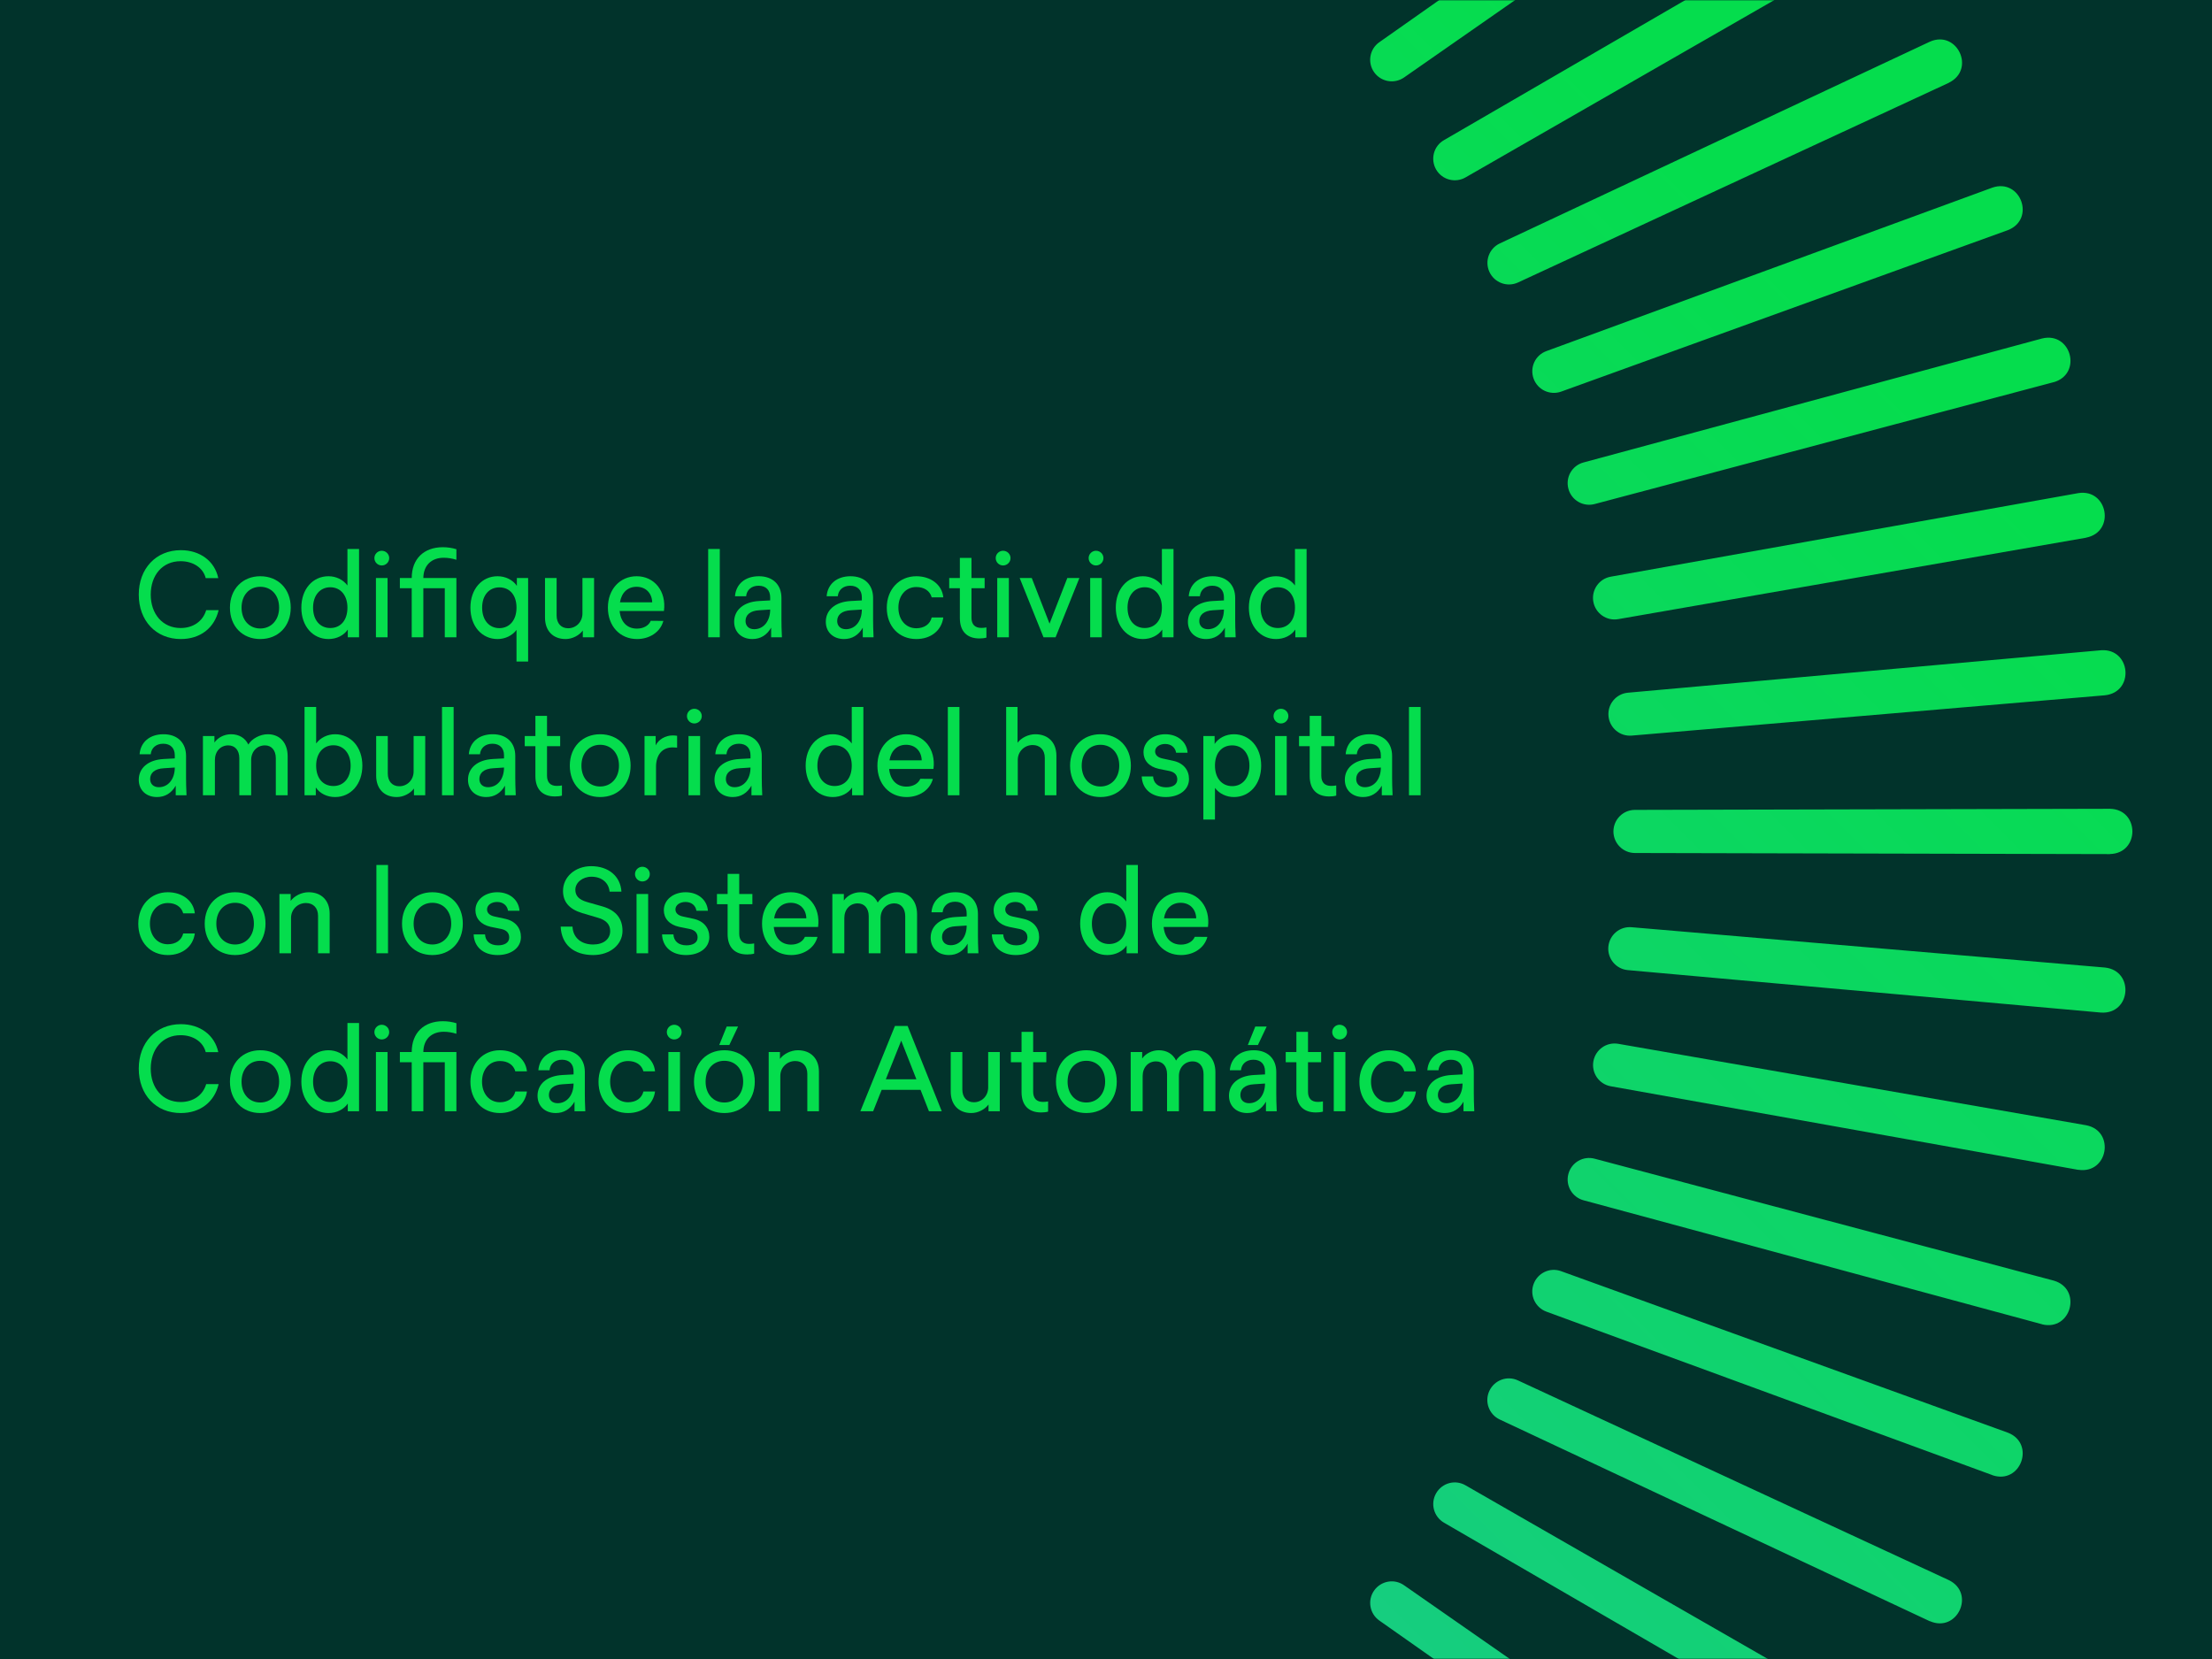 <svg width="840" height="630" viewBox="0 0 840 630" fill="none" xmlns="http://www.w3.org/2000/svg">
<rect width="840" height="630" fill="#01332B"/>
<mask id="mask0_15009_73" style="mask-type:alpha" maskUnits="userSpaceOnUse" x="0" y="0" width="840" height="630">
<rect width="840" height="630" fill="#01332B"/>
</mask>
<g mask="url(#mask0_15009_73)">
<path d="M101.451 1006.93L101.871 826.547C101.871 822.041 105.565 818.374 110.072 818.374C114.578 818.374 118.244 822.013 118.244 826.547L118.664 1006.93C118.412 1018.24 101.759 1018.33 101.479 1006.93H101.451ZM41.247 1003.55C40.519 1014.91 57.117 1016.28 58.348 1005.03L73.658 825.288C74.05 820.781 70.747 816.863 66.241 816.443C61.735 816.051 57.761 819.354 57.369 823.86L41.247 1003.52V1003.55ZM-18.453 994.928C-20.16 1006.21 -3.731 1009.01 -1.548 997.923L29.38 820.222C30.163 815.771 27.197 811.573 22.747 810.761C18.296 809.978 14.042 812.917 13.258 817.367L-18.481 994.928H-18.453ZM-77.145 981.157C-79.832 992.241 -63.711 996.467 -60.548 985.607L-14.255 811.265C-13.079 806.899 -15.654 802.449 -20.02 801.273C-24.387 800.098 -28.865 802.673 -30.04 807.039L-77.118 981.157H-77.145ZM-134.439 962.293C-138.077 973.097 -122.403 978.722 -118.289 968.17L-56.966 798.53C-55.398 794.276 -57.609 789.63 -61.836 788.063C-66.09 786.495 -70.764 788.678 -72.332 792.933L-134.411 962.293H-134.439ZM-189.856 938.53C-194.419 948.97 -179.277 955.939 -174.295 945.779L-98.445 782.129C-96.514 778.043 -98.305 773.201 -102.391 771.269C-106.478 769.338 -111.348 771.101 -113.279 775.188L-189.884 938.502L-189.856 938.53ZM-243.007 910.038C-248.465 920.03 -233.995 928.286 -228.117 918.63L-138.273 762.201C-136.006 758.282 -137.349 753.328 -141.268 751.061C-145.186 748.794 -150.168 750.11 -152.463 754.028L-243.007 910.038ZM-293.443 877.011C-299.74 886.499 -286.054 895.987 -279.365 886.863L-176.226 738.858C-173.623 735.164 -174.547 730.098 -178.241 727.495C-181.936 724.892 -187.03 725.787 -189.633 729.482L-293.443 877.011ZM-340.828 839.702C-347.937 848.602 -335.118 859.238 -327.673 850.757L-212.052 712.325C-209.141 708.882 -209.617 703.732 -213.059 700.821C-216.502 697.911 -221.68 698.358 -224.591 701.801L-340.856 839.73L-340.828 839.702ZM-384.798 798.418C-392.663 806.675 -380.824 818.374 -372.651 810.565L-245.386 682.713C-242.195 679.522 -242.195 674.372 -245.386 671.181C-248.577 667.991 -253.755 667.963 -256.946 671.181L-384.798 798.446V798.418ZM-424.962 753.44C-433.527 760.969 -422.751 773.676 -413.907 766.595L-275.978 650.33C-272.507 647.447 -272.088 642.297 -274.97 638.826C-277.853 635.356 -283.031 634.908 -286.502 637.791L-424.934 753.412L-424.962 753.44ZM-461.096 705.16C-470.276 711.905 -460.648 725.508 -451.244 719.238L-303.715 615.428C-300.02 612.853 -299.125 607.759 -301.7 604.064C-304.275 600.37 -309.369 599.446 -313.091 602.021L-461.096 705.16ZM-492.863 653.884C-502.603 659.818 -494.179 674.204 -484.271 668.774L-328.261 578.231C-324.343 575.991 -323.027 571.009 -325.266 567.091C-327.505 563.173 -332.515 561.829 -336.434 564.068L-492.863 653.912V653.884ZM-520.04 600.062C-530.256 605.128 -523.119 620.186 -512.791 615.624L-349.477 539.018C-345.39 537.115 -343.627 532.273 -345.53 528.159C-347.433 524.072 -352.303 522.281 -356.39 524.184L-520.04 600.034V600.062ZM-542.431 544.056C-553.039 548.198 -547.273 563.844 -536.554 560.206L-367.193 498.127C-362.939 496.587 -360.784 491.913 -362.323 487.659C-363.863 483.404 -368.537 481.221 -372.791 482.733L-542.431 544.056ZM-559.84 486.315C-570.784 489.534 -566.39 505.6 -555.39 502.913L-381.272 455.835C-376.906 454.688 -374.331 450.21 -375.506 445.843C-376.654 441.477 -381.132 438.874 -385.526 440.05L-559.868 486.343L-559.84 486.315ZM-572.155 427.287C-583.323 429.526 -580.356 445.927 -569.161 444.192L-391.6 412.453C-387.15 411.669 -384.211 407.443 -384.966 402.993C-385.75 398.542 -389.976 395.548 -394.427 396.331L-572.127 427.259L-572.155 427.287ZM-579.293 367.419C-590.628 368.678 -589.089 385.276 -577.809 384.52L-398.149 368.398C-393.643 368.007 -390.34 364.06 -390.732 359.554C-391.124 355.048 -395.07 351.717 -399.577 352.109L-579.321 367.419H-579.293ZM-581.168 307.131C-592.559 307.411 -592.475 324.064 -581.168 324.316L-400.78 323.896C-396.274 323.896 -392.635 320.258 -392.607 315.724C-392.607 311.217 -396.246 307.523 -400.78 307.523L-581.168 307.103V307.131ZM-577.781 246.927C-589.145 246.199 -590.516 262.797 -579.265 264.028L-399.521 279.338C-395.014 279.73 -391.096 276.427 -390.676 271.921C-390.284 267.415 -393.587 263.44 -398.093 263.049L-577.753 246.927H-577.781ZM-569.161 187.227C-580.44 185.52 -583.239 201.949 -572.155 204.132L-394.455 235.06C-390.004 235.844 -385.806 232.877 -384.994 228.426C-384.211 223.976 -387.15 219.722 -391.6 218.938L-569.161 187.199V187.227ZM-555.39 128.534C-566.474 125.848 -570.7 141.969 -559.84 145.132L-385.498 191.425C-381.132 192.601 -376.682 190.026 -375.506 185.66C-374.331 181.293 -376.906 176.815 -381.272 175.64L-555.39 128.562V128.534ZM-536.554 71.241C-547.357 67.603 -552.983 83.277 -542.431 87.391L-372.791 148.714C-368.537 150.282 -363.891 148.071 -362.323 143.844C-360.756 139.59 -362.939 134.916 -367.193 133.349L-536.554 71.269V71.241ZM-512.763 15.824C-523.203 11.261 -530.172 26.403 -520.012 31.385L-356.362 107.235C-352.275 109.166 -347.433 107.375 -345.502 103.289C-343.571 99.202 -345.334 94.332 -349.421 92.401L-512.735 15.796L-512.763 15.824ZM-484.271 -37.327C-494.263 -42.785 -502.519 -28.315 -492.863 -22.437L-336.434 67.407C-332.515 69.674 -327.561 68.331 -325.294 64.412C-323.027 60.494 -324.343 55.512 -328.261 53.217L-484.271 -37.327ZM-451.244 -87.763C-460.732 -94.061 -470.22 -80.374 -461.096 -73.685L-313.091 29.454C-309.397 32.057 -304.331 31.133 -301.728 27.439C-299.125 23.744 -300.02 18.65 -303.715 16.047L-451.244 -87.763ZM-413.935 -135.148C-422.835 -142.257 -433.471 -129.438 -424.99 -121.993L-286.558 -6.372C-283.115 -3.461 -277.965 -3.937 -275.054 -7.379C-272.144 -10.822 -272.591 -16 -276.034 -18.91L-413.963 -135.176L-413.935 -135.148ZM-372.651 -179.118C-380.908 -186.983 -392.607 -175.144 -384.798 -166.971L-256.946 -39.706C-253.755 -36.516 -248.605 -36.516 -245.414 -39.706C-242.223 -42.897 -242.196 -48.075 -245.414 -51.266L-372.679 -179.118H-372.651ZM-327.673 -219.282C-335.202 -227.847 -347.909 -217.071 -340.828 -208.227L-224.563 -70.298C-221.68 -66.827 -216.53 -66.407 -213.059 -69.29C-209.589 -72.173 -209.141 -77.351 -212.024 -80.822L-327.645 -219.254L-327.673 -219.282ZM-279.393 -255.416C-286.138 -264.596 -299.74 -254.968 -293.471 -245.564L-189.661 -98.035C-187.086 -94.34 -181.992 -93.445 -178.297 -96.02C-174.603 -98.595 -173.679 -103.689 -176.254 -107.411L-279.393 -255.416ZM-228.117 -287.183C-234.051 -296.923 -248.437 -288.499 -243.007 -278.591L-152.463 -122.581C-150.224 -118.663 -145.242 -117.347 -141.324 -119.586C-137.405 -121.825 -136.062 -126.835 -138.301 -130.754L-228.145 -287.183H-228.117ZM-174.295 -314.36C-179.361 -324.576 -194.419 -317.439 -189.856 -307.111L-113.251 -143.797C-111.348 -139.71 -106.506 -137.947 -102.391 -139.85C-98.305 -141.753 -96.514 -146.623 -98.417 -150.71L-174.267 -314.36H-174.295ZM-118.289 -336.751C-122.431 -347.359 -138.077 -341.593 -134.439 -330.874L-72.359 -161.514C-70.82 -157.259 -66.146 -155.104 -61.892 -156.643C-57.637 -158.183 -55.454 -162.857 -56.966 -167.111L-118.289 -336.751ZM-60.548 -354.16C-63.767 -365.104 -79.832 -360.71 -77.145 -349.71L-30.068 -175.592C-28.921 -171.226 -24.443 -168.651 -20.076 -169.826C-15.71 -170.974 -13.107 -175.452 -14.283 -179.846L-60.576 -354.188L-60.548 -354.16ZM-1.52 -366.475C-3.759 -377.643 -20.16 -374.676 -18.425 -363.481L13.314 -185.92C14.098 -181.47 18.324 -178.531 22.774 -179.286C27.225 -180.07 30.22 -184.296 29.436 -188.747L-1.492 -366.447L-1.52 -366.475ZM58.348 -373.613C57.089 -384.948 40.491 -383.409 41.247 -372.129L57.369 -192.469C57.761 -187.963 61.707 -184.66 66.213 -185.052C70.719 -185.444 74.05 -189.39 73.658 -193.897L58.348 -373.641V-373.613ZM118.636 -375.488C118.356 -386.879 101.703 -386.795 101.451 -375.488L101.871 -195.1C101.871 -190.594 105.509 -186.955 110.044 -186.927C114.55 -186.927 118.244 -190.566 118.244 -195.1L118.664 -375.488H118.636ZM178.84 -372.101C179.568 -383.465 162.97 -384.836 161.739 -373.585L146.429 -193.841C146.037 -189.334 149.34 -185.416 153.846 -184.996C158.352 -184.604 162.327 -187.907 162.718 -192.413L178.84 -372.073V-372.101ZM238.54 -363.481C240.247 -374.76 223.818 -377.559 221.635 -366.475L190.707 -188.775C189.924 -184.324 192.89 -180.126 197.341 -179.314C201.791 -178.531 206.045 -181.47 206.829 -185.92L238.568 -363.481H238.54ZM297.233 -349.71C299.92 -360.794 283.798 -365.02 280.635 -354.16L234.342 -179.818C233.166 -175.452 235.741 -171.002 240.107 -169.826C244.474 -168.651 248.952 -171.226 250.127 -175.592L297.205 -349.71H297.233ZM354.526 -330.874C358.164 -341.677 342.49 -347.303 338.376 -336.751L277.053 -167.111C275.485 -162.857 277.696 -158.211 281.923 -156.643C286.177 -155.076 290.851 -157.259 292.419 -161.514L354.498 -330.874H354.526ZM409.944 -307.083C414.506 -317.523 399.364 -324.492 394.382 -314.332L318.532 -150.682C316.601 -146.595 318.392 -141.753 322.479 -139.822C326.565 -137.891 331.435 -139.654 333.366 -143.741L409.972 -307.055L409.944 -307.083ZM463.094 -278.591C468.552 -288.583 454.082 -296.839 448.204 -287.183L358.36 -130.754C356.093 -126.835 357.437 -121.881 361.355 -119.614C365.273 -117.347 370.255 -118.663 372.551 -122.581L463.094 -278.591ZM513.53 -245.564C519.828 -255.052 506.141 -264.54 499.452 -255.416L396.313 -107.411C393.71 -103.717 394.634 -98.651 398.328 -96.048C402.023 -93.445 407.117 -94.34 409.72 -98.035L513.53 -245.564ZM560.915 -208.255C568.024 -217.155 555.205 -227.791 547.76 -219.31L432.139 -80.878C429.228 -77.435 429.704 -72.285 433.146 -69.374C436.589 -66.463 441.767 -66.911 444.678 -70.354L560.943 -208.283L560.915 -208.255ZM604.886 -166.971C612.75 -175.228 600.911 -186.927 592.738 -179.118L465.473 -51.266C462.283 -48.075 462.283 -42.925 465.473 -39.734C468.664 -36.544 473.842 -36.516 477.033 -39.734L604.886 -166.999V-166.971ZM645.049 -121.993C653.614 -129.522 642.838 -142.229 633.994 -135.148L496.065 -18.883C492.595 -16 492.175 -10.85 495.057 -7.379C497.94 -3.909 503.118 -3.461 506.589 -6.344L645.022 -121.965L645.049 -121.993ZM681.183 -73.713C690.363 -80.458 680.735 -94.061 671.331 -87.791L523.802 16.02C520.107 18.595 519.212 23.688 521.787 27.383C524.362 31.078 529.456 32.001 533.178 29.426L681.183 -73.713ZM712.95 -22.437C722.69 -28.371 714.266 -42.757 704.358 -37.327L548.348 53.217C544.43 55.456 543.114 60.438 545.353 64.356C547.592 68.275 552.602 69.618 556.521 67.379L712.95 -22.465V-22.437ZM740.127 31.385C750.343 26.319 743.206 11.261 732.878 15.824L569.564 92.429C565.477 94.332 563.714 99.174 565.617 103.289C567.52 107.375 572.391 109.166 576.477 107.263L740.127 31.413V31.385ZM762.49 87.391C773.098 83.249 767.333 67.603 756.613 71.241L587.253 133.321C582.998 134.86 580.843 139.534 582.383 143.788C583.922 148.043 588.596 150.226 592.85 148.714L762.49 87.391ZM779.927 145.132C790.871 141.913 786.477 125.848 775.477 128.534L601.359 175.612C596.993 176.759 594.418 181.237 595.593 185.604C596.741 189.97 601.219 192.573 605.613 191.397L779.956 145.104L779.927 145.132ZM792.243 204.16C803.41 201.921 800.443 185.52 789.248 187.255L611.687 218.994C607.237 219.778 604.298 224.004 605.053 228.455C605.837 232.905 610.063 235.9 614.514 235.116L792.215 204.188L792.243 204.16ZM799.38 264.028C810.715 262.769 809.176 246.171 797.896 246.927L618.236 263.049C613.73 263.44 610.427 267.387 610.819 271.893C611.211 276.399 615.157 279.73 619.664 279.338L799.408 264.028H799.38ZM801.255 324.316C812.646 324.036 812.562 307.383 801.255 307.131L620.867 307.551C616.361 307.551 612.722 311.189 612.694 315.724C612.694 320.23 616.333 323.924 620.867 323.924L801.255 324.344V324.316ZM797.868 384.52C809.232 385.248 810.603 368.65 799.352 367.419L619.608 352.109C615.101 351.717 611.183 355.02 610.763 359.526C610.371 364.032 613.674 368.007 618.18 368.398L797.84 384.52H797.868ZM789.248 444.22C800.527 445.927 803.326 429.498 792.243 427.315L614.542 396.387C610.091 395.604 605.893 398.57 605.081 403.021C604.298 407.471 607.237 411.725 611.687 412.509L789.248 444.248V444.22ZM775.477 502.913C786.561 505.6 790.787 489.478 779.927 486.315L605.585 440.022C601.219 438.846 596.769 441.421 595.593 445.787C594.418 450.154 596.993 454.632 601.359 455.807L775.477 502.885V502.913ZM756.613 560.206C767.417 563.844 773.042 548.17 762.49 544.056L592.85 482.733C588.596 481.165 583.95 483.376 582.383 487.603C580.815 491.857 582.998 496.531 587.253 498.099L756.613 560.178V560.206ZM732.85 615.624C743.29 620.186 750.259 605.044 740.099 600.062L576.449 524.212C572.363 522.281 567.521 524.072 565.589 528.159C563.658 532.245 565.421 537.115 569.508 539.046L732.822 615.652L732.85 615.624ZM704.358 668.774C714.35 674.232 722.606 659.762 712.95 653.884L556.521 564.04C552.602 561.773 547.648 563.117 545.381 567.035C543.114 570.953 544.43 575.935 548.348 578.231L704.358 668.774ZM671.331 719.21C680.819 725.508 690.307 711.821 681.183 705.132L533.178 601.993C529.484 599.39 524.418 600.314 521.815 604.008C519.212 607.703 520.107 612.797 523.802 615.4L671.331 719.21ZM634.022 766.595C642.922 773.704 653.558 760.885 645.077 753.44L506.645 637.819C503.202 634.908 498.052 635.384 495.141 638.826C492.231 642.269 492.678 647.447 496.121 650.358L634.05 766.623L634.022 766.595ZM592.738 810.565C600.995 818.43 612.694 806.591 604.886 798.418L477.033 671.153C473.842 667.963 468.692 667.963 465.501 671.153C462.311 674.344 462.283 679.522 465.501 682.713L592.766 810.565H592.738ZM547.76 850.729C555.289 859.294 567.996 848.518 560.915 839.674L444.65 701.745C441.767 698.274 436.617 697.855 433.146 700.737C429.676 703.62 429.228 708.798 432.111 712.269L547.732 850.702L547.76 850.729ZM499.48 886.863C506.225 896.043 519.828 886.415 513.558 877.011L409.748 729.482C407.173 725.787 402.079 724.892 398.384 727.467C394.69 730.042 393.766 735.136 396.341 738.858L499.48 886.863ZM448.204 918.63C454.138 928.37 468.524 919.946 463.094 910.038L372.551 754.028C370.311 750.11 365.329 748.794 361.411 751.033C357.493 753.272 356.149 758.282 358.388 762.201L448.232 918.63H448.204ZM394.382 945.807C399.448 956.023 414.506 948.886 409.944 938.558L333.338 775.244C331.435 771.157 326.593 769.394 322.479 771.297C318.392 773.2 316.601 778.071 318.504 782.157L394.354 945.807H394.382ZM338.376 968.17C342.518 978.778 358.164 973.013 354.526 962.293L292.447 792.933C290.907 788.678 286.233 786.523 281.979 788.063C277.724 789.602 275.541 794.276 277.053 798.53L338.376 968.17ZM280.635 985.607C283.854 996.551 299.92 992.157 297.233 981.157L250.155 807.039C249.008 802.673 244.53 800.098 240.163 801.273C235.797 802.421 233.194 806.899 234.37 811.293L280.663 985.635L280.635 985.607ZM221.607 997.923C223.846 1009.09 240.247 1006.12 238.512 994.928L206.773 817.367C205.989 812.917 201.763 809.978 197.313 810.733C192.862 811.517 189.868 815.743 190.651 820.194L221.579 997.895L221.607 997.923ZM161.739 1005.06C162.998 1016.4 179.596 1014.86 178.84 1003.58L162.718 823.916C162.327 819.41 158.38 816.107 153.874 816.499C149.368 816.891 146.037 820.837 146.429 825.344L161.739 1005.09V1005.06Z" fill="url(#paint0_linear_15009_73)"/>
</g>
<path d="M548.648 422.675C544.508 422.675 541.719 420.02 541.719 416.105C541.719 411.785 545.139 408.545 551.214 408.23L555.398 408.005V406.835C555.398 404.135 553.823 402.425 550.988 402.425C548.288 402.425 546.488 404.045 546.263 406.43H542.033C542.393 401.795 545.904 398.825 551.124 398.825C556.389 398.825 559.673 402.02 559.673 407.06V415.34C559.673 417.14 559.718 418.985 559.853 422H555.758V418.355C554.138 421.19 551.708 422.675 548.648 422.675ZM546.038 415.835C546.038 417.635 547.253 418.94 549.323 418.94C552.923 418.94 555.398 415.835 555.398 411.47L551.258 411.74C547.748 411.92 546.038 413.54 546.038 415.835Z" fill="#05DD4D"/>
<path d="M527.431 422.675C520.861 422.675 516.226 417.86 516.226 410.795C516.226 403.82 520.951 398.825 527.431 398.825C532.876 398.825 537.196 401.975 537.691 406.835H533.281C532.606 404.36 530.401 402.92 527.431 402.92C523.471 402.92 520.636 406.115 520.636 410.75C520.636 415.385 523.471 418.58 527.431 418.58C530.401 418.58 532.651 417.095 533.281 414.485H537.691C537.016 419.48 532.921 422.675 527.431 422.675Z" fill="#05DD4D"/>
<path d="M506.495 422V399.5H510.905V422H506.495ZM505.91 391.94C505.91 390.41 507.17 389.15 508.7 389.15C510.275 389.15 511.535 390.41 511.535 391.94C511.535 393.47 510.275 394.73 508.7 394.73C507.17 394.73 505.91 393.47 505.91 391.94Z" fill="#05DD4D"/>
<path d="M499.726 422.45C494.956 422.45 492.301 419.705 492.301 414.71V403.37H488.251V399.5H492.301V391.85H496.711V399.5H501.706V403.37H496.711V414.575C496.711 417.095 498.016 418.445 500.401 418.445C501.076 418.445 501.751 418.4 502.381 418.265V422.135C501.571 422.36 500.626 422.45 499.726 422.45Z" fill="#05DD4D"/>
<path d="M473.634 422.675C469.494 422.675 466.704 420.02 466.704 416.105C466.704 411.785 470.124 408.545 476.199 408.23L480.384 408.005V406.835C480.384 404.135 478.809 402.425 475.974 402.425C473.274 402.425 471.474 404.045 471.249 406.43H467.019C467.379 401.795 470.889 398.825 476.109 398.825C481.374 398.825 484.659 402.02 484.659 407.06V415.34C484.659 417.14 484.704 418.985 484.839 422H480.744V418.355C479.124 421.19 476.694 422.675 473.634 422.675ZM471.024 415.835C471.024 417.635 472.239 418.94 474.309 418.94C477.909 418.94 480.384 415.835 480.384 411.47L476.244 411.74C472.734 411.92 471.024 413.54 471.024 415.835ZM473.859 396.845L476.694 389.825H481.014L477.684 396.845H473.859Z" fill="#05DD4D"/>
<path d="M429.371 422V399.5H433.736V401.975C435.041 400.085 437.471 398.825 440.036 398.825C443.096 398.825 445.436 400.265 446.606 402.74C447.911 400.535 451.061 398.825 453.986 398.825C458.621 398.825 461.546 402.11 461.546 407.195V422H457.046V407.915C457.046 404.945 455.426 403.055 452.951 403.055C449.891 403.055 447.686 405.395 447.686 408.635V422H443.186V407.915C443.186 404.945 441.566 403.055 439.001 403.055C436.031 403.055 433.916 405.35 433.916 408.635V422H429.371Z" fill="#05DD4D"/>
<path d="M412.521 422.675C405.771 422.675 401.001 417.86 401.001 410.75C401.001 403.685 405.816 398.825 412.521 398.825C419.316 398.825 424.086 403.64 424.086 410.75C424.086 417.86 419.316 422.675 412.521 422.675ZM405.411 410.75C405.411 415.52 408.381 418.67 412.521 418.67C416.661 418.67 419.676 415.475 419.676 410.75C419.676 405.98 416.706 402.83 412.521 402.83C408.381 402.83 405.411 405.98 405.411 410.75Z" fill="#05DD4D"/>
<path d="M395.356 422.45C390.586 422.45 387.931 419.705 387.931 414.71V403.37H383.881V399.5H387.931V391.85H392.341V399.5H397.336V403.37H392.341V414.575C392.341 417.095 393.646 418.445 396.031 418.445C396.706 418.445 397.381 418.4 398.011 418.265V422.135C397.201 422.36 396.256 422.45 395.356 422.45Z" fill="#05DD4D"/>
<path d="M368.866 422.675C364.051 422.675 361.036 419.525 361.036 414.53V399.5H365.446V413.765C365.446 416.69 367.156 418.58 369.811 418.58C372.916 418.58 375.256 416.105 375.256 412.955V399.5H379.666V422H375.391V419.435C374.041 421.28 371.431 422.675 368.866 422.675Z" fill="#05DD4D"/>
<path d="M326.712 422L339.852 389.6H344.667L357.627 422H352.767L349.572 413.855H334.812L331.572 422H326.712ZM336.387 409.85H347.997L342.237 395.18L336.387 409.85Z" fill="#05DD4D"/>
<path d="M291.91 422V399.5H296.185V402.11C297.535 400.265 300.28 398.825 302.98 398.825C307.885 398.825 310.99 401.975 310.99 406.97V422H306.58V407.78C306.58 404.81 304.78 402.92 301.99 402.92C298.84 402.92 296.32 405.395 296.32 408.545V422H291.91Z" fill="#05DD4D"/>
<path d="M275.06 422.675C268.31 422.675 263.54 417.86 263.54 410.75C263.54 403.685 268.355 398.825 275.06 398.825C281.855 398.825 286.625 403.64 286.625 410.75C286.625 417.86 281.855 422.675 275.06 422.675ZM267.95 410.75C267.95 415.52 270.92 418.67 275.06 418.67C279.2 418.67 282.215 415.475 282.215 410.75C282.215 405.98 279.245 402.83 275.06 402.83C270.92 402.83 267.95 405.98 267.95 410.75ZM273.125 396.845L275.96 389.825H280.28L276.95 396.845H273.125Z" fill="#05DD4D"/>
<path d="M253.81 422V399.5H258.22V422H253.81ZM253.225 391.94C253.225 390.41 254.485 389.15 256.015 389.15C257.59 389.15 258.85 390.41 258.85 391.94C258.85 393.47 257.59 394.73 256.015 394.73C254.485 394.73 253.225 393.47 253.225 391.94Z" fill="#05DD4D"/>
<path d="M238.491 422.675C231.921 422.675 227.286 417.86 227.286 410.795C227.286 403.82 232.011 398.825 238.491 398.825C243.936 398.825 248.256 401.975 248.751 406.835H244.341C243.666 404.36 241.461 402.92 238.491 402.92C234.531 402.92 231.696 406.115 231.696 410.75C231.696 415.385 234.531 418.58 238.491 418.58C241.461 418.58 243.711 417.095 244.341 414.485H248.751C248.076 419.48 243.981 422.675 238.491 422.675Z" fill="#05DD4D"/>
<path d="M211.061 422.675C206.921 422.675 204.131 420.02 204.131 416.105C204.131 411.785 207.551 408.545 213.626 408.23L217.811 408.005V406.835C217.811 404.135 216.236 402.425 213.401 402.425C210.701 402.425 208.901 404.045 208.676 406.43H204.446C204.806 401.795 208.316 398.825 213.536 398.825C218.801 398.825 222.086 402.02 222.086 407.06V415.34C222.086 417.14 222.131 418.985 222.266 422H218.171V418.355C216.551 421.19 214.121 422.675 211.061 422.675ZM208.451 415.835C208.451 417.635 209.666 418.94 211.736 418.94C215.336 418.94 217.811 415.835 217.811 411.47L213.671 411.74C210.161 411.92 208.451 413.54 208.451 415.835Z" fill="#05DD4D"/>
<path d="M189.843 422.675C183.273 422.675 178.638 417.86 178.638 410.795C178.638 403.82 183.363 398.825 189.843 398.825C195.288 398.825 199.608 401.975 200.103 406.835H195.693C195.018 404.36 192.813 402.92 189.843 402.92C185.883 402.92 183.048 406.115 183.048 410.75C183.048 415.385 185.883 418.58 189.843 418.58C192.813 418.58 195.063 417.095 195.693 414.485H200.103C199.428 419.48 195.333 422.675 189.843 422.675Z" fill="#05DD4D"/>
<path d="M151.85 403.37V399.5H156.35C156.35 392.255 160.94 387.8 168.185 387.8C169.94 387.8 171.74 388.07 173.315 388.565V392.57C171.74 392.075 170.075 391.805 168.5 391.805C163.775 391.805 160.805 394.775 160.76 399.5H173.315V422H168.905V403.37H160.76V422H156.35V403.37H151.85Z" fill="#05DD4D"/>
<path d="M142.76 422V399.5H147.17V422H142.76ZM142.175 391.94C142.175 390.41 143.435 389.15 144.965 389.15C146.54 389.15 147.8 390.41 147.8 391.94C147.8 393.47 146.54 394.73 144.965 394.73C143.435 394.73 142.175 393.47 142.175 391.94Z" fill="#05DD4D"/>
<path d="M124.739 422.675C118.799 422.675 114.434 417.815 114.434 410.75C114.434 403.685 118.799 398.825 124.739 398.825C127.619 398.825 130.319 400.13 131.939 402.335V388.475H136.349V422H132.074V419.075C130.544 421.325 127.799 422.675 124.739 422.675ZM118.889 410.75C118.889 415.565 121.589 418.49 125.414 418.49C129.329 418.49 131.939 415.565 131.939 410.75C131.939 406.025 129.284 403.01 125.414 403.01C121.634 403.01 118.889 405.98 118.889 410.75Z" fill="#05DD4D"/>
<path d="M98.84 422.675C92.09 422.675 87.32 417.86 87.32 410.75C87.32 403.685 92.135 398.825 98.84 398.825C105.635 398.825 110.405 403.64 110.405 410.75C110.405 417.86 105.635 422.675 98.84 422.675ZM91.73 410.75C91.73 415.52 94.7 418.67 98.84 418.67C102.98 418.67 105.995 415.475 105.995 410.75C105.995 405.98 103.025 402.83 98.84 402.83C94.7 402.83 91.73 405.98 91.73 410.75Z" fill="#05DD4D"/>
<path d="M68.67 422.675C59.175 422.675 52.695 415.7 52.695 405.8C52.695 395.99 59.175 388.925 68.67 388.925C76.005 388.925 81.54 393.11 82.89 399.545H78.12C77.13 395.585 73.305 393.11 68.58 393.11C61.695 393.11 57.24 398.42 57.24 405.8C57.24 413.135 61.74 418.49 68.58 418.49C73.305 418.49 77.04 415.97 78.3 411.695H83.025C81.405 418.535 76.005 422.675 68.67 422.675Z" fill="#05DD4D"/>
<path d="M448.502 362.675C441.977 362.675 437.432 357.725 437.432 350.75C437.432 343.775 442.022 338.825 448.367 338.825C455.027 338.825 459.707 344.45 458.717 352.01H441.887C442.292 356.105 444.632 358.715 448.457 358.715C450.887 358.715 452.912 357.635 453.722 355.745L458.492 355.79C457.367 360.02 453.272 362.675 448.502 362.675ZM442.022 348.725H454.262C454.127 345.125 451.742 342.83 448.322 342.83C444.947 342.83 442.607 345.035 442.022 348.725Z" fill="#05DD4D"/>
<path d="M420.491 362.675C414.551 362.675 410.186 357.815 410.186 350.75C410.186 343.685 414.551 338.825 420.491 338.825C423.371 338.825 426.071 340.13 427.691 342.335V328.475H432.101V362H427.826V359.075C426.296 361.325 423.551 362.675 420.491 362.675ZM414.641 350.75C414.641 355.565 417.341 358.49 421.166 358.49C425.081 358.49 427.691 355.565 427.691 350.75C427.691 346.025 425.036 343.01 421.166 343.01C417.386 343.01 414.641 345.98 414.641 350.75Z" fill="#05DD4D"/>
<path d="M385.746 362.675C380.346 362.675 376.836 359.615 376.656 354.845H380.976C381.111 357.32 382.821 358.985 385.926 358.985C388.356 358.985 390.156 357.995 390.156 356.015C390.156 354.395 389.256 353.225 387.141 352.775L383.136 351.965C379.401 351.155 377.331 348.725 377.331 345.665C377.331 341.66 380.976 338.825 385.611 338.825C390.291 338.825 393.756 341.705 394.071 345.845H389.706C389.436 343.91 387.861 342.515 385.566 342.515C383.496 342.515 381.741 343.64 381.741 345.35C381.741 346.655 382.686 347.645 384.621 348.05L388.581 348.905C392.586 349.76 394.611 352.505 394.611 355.835C394.611 360.02 390.786 362.675 385.746 362.675Z" fill="#05DD4D"/>
<path d="M360.343 362.675C356.203 362.675 353.413 360.02 353.413 356.105C353.413 351.785 356.833 348.545 362.908 348.23L367.093 348.005V346.835C367.093 344.135 365.518 342.425 362.683 342.425C359.983 342.425 358.183 344.045 357.958 346.43H353.728C354.088 341.795 357.598 338.825 362.818 338.825C368.083 338.825 371.368 342.02 371.368 347.06V355.34C371.368 357.14 371.413 358.985 371.548 362H367.453V358.355C365.833 361.19 363.403 362.675 360.343 362.675ZM357.733 355.835C357.733 357.635 358.948 358.94 361.018 358.94C364.618 358.94 367.093 355.835 367.093 351.47L362.953 351.74C359.443 351.92 357.733 353.54 357.733 355.835Z" fill="#05DD4D"/>
<path d="M316.08 362V339.5H320.445V341.975C321.75 340.085 324.18 338.825 326.745 338.825C329.805 338.825 332.145 340.265 333.315 342.74C334.62 340.535 337.77 338.825 340.695 338.825C345.33 338.825 348.255 342.11 348.255 347.195V362H343.755V347.915C343.755 344.945 342.135 343.055 339.66 343.055C336.6 343.055 334.395 345.395 334.395 348.635V362H329.895V347.915C329.895 344.945 328.275 343.055 325.71 343.055C322.74 343.055 320.625 345.35 320.625 348.635V362H316.08Z" fill="#05DD4D"/>
<path d="M300.45 362.675C293.925 362.675 289.38 357.725 289.38 350.75C289.38 343.775 293.97 338.825 300.315 338.825C306.975 338.825 311.655 344.45 310.665 352.01H293.835C294.24 356.105 296.58 358.715 300.405 358.715C302.835 358.715 304.86 357.635 305.67 355.745L310.44 355.79C309.315 360.02 305.22 362.675 300.45 362.675ZM293.97 348.725H306.21C306.075 345.125 303.69 342.83 300.27 342.83C296.895 342.83 294.555 345.035 293.97 348.725Z" fill="#05DD4D"/>
<path d="M283.735 362.45C278.965 362.45 276.31 359.705 276.31 354.71V343.37H272.26V339.5H276.31V331.85H280.72V339.5H285.715V343.37H280.72V354.575C280.72 357.095 282.025 358.445 284.41 358.445C285.085 358.445 285.76 358.4 286.39 358.265V362.135C285.58 362.36 284.635 362.45 283.735 362.45Z" fill="#05DD4D"/>
<path d="M260.501 362.675C255.101 362.675 251.591 359.615 251.411 354.845H255.731C255.866 357.32 257.576 358.985 260.681 358.985C263.111 358.985 264.911 357.995 264.911 356.015C264.911 354.395 264.012 353.225 261.896 352.775L257.891 351.965C254.156 351.155 252.086 348.725 252.086 345.665C252.086 341.66 255.732 338.825 260.367 338.825C265.047 338.825 268.511 341.705 268.826 345.845H264.461C264.191 343.91 262.616 342.515 260.321 342.515C258.251 342.515 256.496 343.64 256.496 345.35C256.496 346.655 257.441 347.645 259.376 348.05L263.336 348.905C267.341 349.76 269.367 352.505 269.367 355.835C269.367 360.02 265.541 362.675 260.501 362.675Z" fill="#05DD4D"/>
<path d="M241.725 362V339.5H246.135V362H241.725ZM241.14 331.94C241.14 330.41 242.4 329.15 243.93 329.15C245.505 329.15 246.765 330.41 246.765 331.94C246.765 333.47 245.505 334.73 243.93 334.73C242.4 334.73 241.14 333.47 241.14 331.94Z" fill="#05DD4D"/>
<path d="M225.279 362.675C217.809 362.675 213.219 358.67 212.904 351.875H217.404C217.584 356.015 220.644 358.67 225.234 358.67C229.194 358.67 231.714 356.645 231.714 353.54C231.714 351.155 230.274 349.4 227.034 348.5L221.094 346.745C216.144 345.26 213.804 342.47 213.804 338.33C213.804 333.02 218.394 328.925 224.514 328.925C231.084 328.925 235.629 332.75 235.989 338.6H231.489C231.174 335.18 228.474 332.93 224.604 332.93C221.184 332.93 218.484 335.18 218.484 337.88C218.484 340.175 219.834 341.66 222.984 342.56L228.834 344.225C233.919 345.71 236.394 348.815 236.394 353.495C236.394 358.76 231.624 362.675 225.279 362.675Z" fill="#05DD4D"/>
<path d="M188.959 362.675C183.559 362.675 180.049 359.615 179.869 354.845H184.189C184.324 357.32 186.034 358.985 189.139 358.985C191.569 358.985 193.369 357.995 193.369 356.015C193.369 354.395 192.469 353.225 190.354 352.775L186.349 351.965C182.614 351.155 180.544 348.725 180.544 345.665C180.544 341.66 184.189 338.825 188.824 338.825C193.504 338.825 196.969 341.705 197.284 345.845H192.919C192.649 343.91 191.074 342.515 188.779 342.515C186.709 342.515 184.954 343.64 184.954 345.35C184.954 346.655 185.899 347.645 187.834 348.05L191.794 348.905C195.799 349.76 197.824 352.505 197.824 355.835C197.824 360.02 193.999 362.675 188.959 362.675Z" fill="#05DD4D"/>
<path d="M164.186 362.675C157.436 362.675 152.666 357.86 152.666 350.75C152.666 343.685 157.481 338.825 164.186 338.825C170.981 338.825 175.751 343.64 175.751 350.75C175.751 357.86 170.981 362.675 164.186 362.675ZM157.076 350.75C157.076 355.52 160.046 358.67 164.186 358.67C168.326 358.67 171.341 355.475 171.341 350.75C171.341 345.98 168.371 342.83 164.186 342.83C160.046 342.83 157.076 345.98 157.076 350.75Z" fill="#05DD4D"/>
<path d="M142.936 362V328.475H147.346V362H142.936Z" fill="#05DD4D"/>
<path d="M106.11 362V339.5H110.385V342.11C111.735 340.265 114.48 338.825 117.18 338.825C122.085 338.825 125.19 341.975 125.19 346.97V362H120.78V347.78C120.78 344.81 118.98 342.92 116.19 342.92C113.04 342.92 110.52 345.395 110.52 348.545V362H106.11Z" fill="#05DD4D"/>
<path d="M89.26 362.675C82.51 362.675 77.74 357.86 77.74 350.75C77.74 343.685 82.555 338.825 89.26 338.825C96.055 338.825 100.825 343.64 100.825 350.75C100.825 357.86 96.055 362.675 89.26 362.675ZM82.15 350.75C82.15 355.52 85.12 358.67 89.26 358.67C93.4 358.67 96.415 355.475 96.415 350.75C96.415 345.98 93.445 342.83 89.26 342.83C85.12 342.83 82.15 345.98 82.15 350.75Z" fill="#05DD4D"/>
<path d="M63.72 362.675C57.15 362.675 52.515 357.86 52.515 350.795C52.515 343.82 57.24 338.825 63.72 338.825C69.165 338.825 73.485 341.975 73.98 346.835H69.57C68.895 344.36 66.69 342.92 63.72 342.92C59.76 342.92 56.925 346.115 56.925 350.75C56.925 355.385 59.76 358.58 63.72 358.58C66.69 358.58 68.94 357.095 69.57 354.485H73.98C73.305 359.48 69.21 362.675 63.72 362.675Z" fill="#05DD4D"/>
<path d="M535.06 302V268.475H539.47V302H535.06Z" fill="#05DD4D"/>
<path d="M517.623 302.675C513.483 302.675 510.693 300.02 510.693 296.105C510.693 291.785 514.113 288.545 520.188 288.23L524.373 288.005V286.835C524.373 284.135 522.798 282.425 519.963 282.425C517.263 282.425 515.463 284.045 515.238 286.43H511.008C511.368 281.795 514.878 278.825 520.098 278.825C525.363 278.825 528.648 282.02 528.648 287.06V295.34C528.648 297.14 528.693 298.985 528.828 302H524.733V298.355C523.113 301.19 520.683 302.675 517.623 302.675ZM515.013 295.835C515.013 297.635 516.228 298.94 518.298 298.94C521.898 298.94 524.373 295.835 524.373 291.47L520.233 291.74C516.723 291.92 515.013 293.54 515.013 295.835Z" fill="#05DD4D"/>
<path d="M504.78 302.45C500.01 302.45 497.355 299.705 497.355 294.71V283.37H493.305V279.5H497.355V271.85H501.765V279.5H506.76V283.37H501.765V294.575C501.765 297.095 503.07 298.445 505.455 298.445C506.13 298.445 506.805 298.4 507.435 298.265V302.135C506.625 302.36 505.68 302.45 504.78 302.45Z" fill="#05DD4D"/>
<path d="M484.215 302V279.5H488.625V302H484.215ZM483.63 271.94C483.63 270.41 484.89 269.15 486.42 269.15C487.995 269.15 489.255 270.41 489.255 271.94C489.255 273.47 487.995 274.73 486.42 274.73C484.89 274.73 483.63 273.47 483.63 271.94Z" fill="#05DD4D"/>
<path d="M456.969 311.225V279.5H461.244V282.515C462.774 280.22 465.519 278.825 468.579 278.825C474.519 278.825 478.929 283.685 478.929 290.75C478.929 297.815 474.519 302.675 468.579 302.675C465.699 302.675 462.999 301.37 461.379 299.21V311.225H456.969ZM461.379 290.75C461.379 295.52 464.034 298.535 467.949 298.535C471.684 298.535 474.474 295.565 474.474 290.75C474.474 285.98 471.729 283.055 467.949 283.055C463.989 283.055 461.379 285.935 461.379 290.75Z" fill="#05DD4D"/>
<path d="M442.655 302.675C437.255 302.675 433.745 299.615 433.565 294.845H437.885C438.02 297.32 439.73 298.985 442.835 298.985C445.265 298.985 447.065 297.995 447.065 296.015C447.065 294.395 446.165 293.225 444.05 292.775L440.045 291.965C436.31 291.155 434.24 288.725 434.24 285.665C434.24 281.66 437.885 278.825 442.52 278.825C447.2 278.825 450.665 281.705 450.98 285.845H446.615C446.345 283.91 444.77 282.515 442.475 282.515C440.405 282.515 438.65 283.64 438.65 285.35C438.65 286.655 439.595 287.645 441.53 288.05L445.49 288.905C449.495 289.76 451.52 292.505 451.52 295.835C451.52 300.02 447.695 302.675 442.655 302.675Z" fill="#05DD4D"/>
<path d="M417.883 302.675C411.133 302.675 406.363 297.86 406.363 290.75C406.363 283.685 411.178 278.825 417.883 278.825C424.678 278.825 429.448 283.64 429.448 290.75C429.448 297.86 424.678 302.675 417.883 302.675ZM410.773 290.75C410.773 295.52 413.743 298.67 417.883 298.67C422.023 298.67 425.038 295.475 425.038 290.75C425.038 285.98 422.068 282.83 417.883 282.83C413.743 282.83 410.773 285.98 410.773 290.75Z" fill="#05DD4D"/>
<path d="M382.086 302V268.475H386.406V282.065C387.756 280.22 390.501 278.825 393.156 278.825C398.061 278.825 401.166 281.975 401.166 286.97V302H396.756V287.78C396.756 284.81 394.956 282.92 392.166 282.92C389.016 282.92 386.496 285.395 386.496 288.545V302H382.086Z" fill="#05DD4D"/>
<path d="M359.938 302V268.475H364.348V302H359.938Z" fill="#05DD4D"/>
<path d="M344.264 302.675C337.739 302.675 333.194 297.725 333.194 290.75C333.194 283.775 337.784 278.825 344.129 278.825C350.789 278.825 355.469 284.45 354.479 292.01H337.649C338.054 296.105 340.394 298.715 344.219 298.715C346.649 298.715 348.674 297.635 349.484 295.745L354.254 295.79C353.129 300.02 349.034 302.675 344.264 302.675ZM337.784 288.725H350.024C349.889 285.125 347.504 282.83 344.084 282.83C340.709 282.83 338.369 285.035 337.784 288.725Z" fill="#05DD4D"/>
<path d="M316.253 302.675C310.313 302.675 305.948 297.815 305.948 290.75C305.948 283.685 310.313 278.825 316.253 278.825C319.133 278.825 321.833 280.13 323.453 282.335V268.475H327.863V302H323.588V299.075C322.058 301.325 319.313 302.675 316.253 302.675ZM310.403 290.75C310.403 295.565 313.103 298.49 316.928 298.49C320.843 298.49 323.453 295.565 323.453 290.75C323.453 286.025 320.798 283.01 316.928 283.01C313.148 283.01 310.403 285.98 310.403 290.75Z" fill="#05DD4D"/>
<path d="M278.253 302.675C274.113 302.675 271.323 300.02 271.323 296.105C271.323 291.785 274.743 288.545 280.818 288.23L285.003 288.005V286.835C285.003 284.135 283.428 282.425 280.593 282.425C277.893 282.425 276.093 284.045 275.868 286.43H271.638C271.998 281.795 275.508 278.825 280.728 278.825C285.993 278.825 289.278 282.02 289.278 287.06V295.34C289.278 297.14 289.323 298.985 289.458 302H285.363V298.355C283.743 301.19 281.313 302.675 278.253 302.675ZM275.643 295.835C275.643 297.635 276.858 298.94 278.928 298.94C282.528 298.94 285.003 295.835 285.003 291.47L280.863 291.74C277.353 291.92 275.643 293.54 275.643 295.835Z" fill="#05DD4D"/>
<path d="M261.456 302V279.5H265.866V302H261.456ZM260.871 271.94C260.871 270.41 262.131 269.15 263.661 269.15C265.236 269.15 266.496 270.41 266.496 271.94C266.496 273.47 265.236 274.73 263.661 274.73C262.131 274.73 260.871 273.47 260.871 271.94Z" fill="#05DD4D"/>
<path d="M244.757 302V279.5H248.987V283.055C250.067 280.85 252.632 279.275 255.467 279.275C255.962 279.275 256.457 279.32 257.132 279.41V283.91C256.547 283.865 256.007 283.82 255.467 283.82C251.417 283.82 249.122 286.7 249.122 291.245V302H244.757Z" fill="#05DD4D"/>
<path d="M227.907 302.675C221.157 302.675 216.387 297.86 216.387 290.75C216.387 283.685 221.202 278.825 227.907 278.825C234.702 278.825 239.472 283.64 239.472 290.75C239.472 297.86 234.702 302.675 227.907 302.675ZM220.797 290.75C220.797 295.52 223.767 298.67 227.907 298.67C232.047 298.67 235.062 295.475 235.062 290.75C235.062 285.98 232.092 282.83 227.907 282.83C223.767 282.83 220.797 285.98 220.797 290.75Z" fill="#05DD4D"/>
<path d="M210.742 302.45C205.972 302.45 203.317 299.705 203.317 294.71V283.37H199.267V279.5H203.317V271.85H207.727V279.5H212.722V283.37H207.727V294.575C207.727 297.095 209.032 298.445 211.417 298.445C212.092 298.445 212.767 298.4 213.397 298.265V302.135C212.587 302.36 211.642 302.45 210.742 302.45Z" fill="#05DD4D"/>
<path d="M184.649 302.675C180.509 302.675 177.719 300.02 177.719 296.105C177.719 291.785 181.139 288.545 187.214 288.23L191.399 288.005V286.835C191.399 284.135 189.824 282.425 186.989 282.425C184.289 282.425 182.489 284.045 182.264 286.43H178.034C178.394 281.795 181.904 278.825 187.124 278.825C192.389 278.825 195.674 282.02 195.674 287.06V295.34C195.674 297.14 195.719 298.985 195.854 302H191.759V298.355C190.139 301.19 187.709 302.675 184.649 302.675ZM182.039 295.835C182.039 297.635 183.254 298.94 185.324 298.94C188.924 298.94 191.399 295.835 191.399 291.47L187.259 291.74C183.749 291.92 182.039 293.54 182.039 295.835Z" fill="#05DD4D"/>
<path d="M167.853 302V268.475H172.263V302H167.853Z" fill="#05DD4D"/>
<path d="M150.678 302.675C145.863 302.675 142.848 299.525 142.848 294.53V279.5H147.258V293.765C147.258 296.69 148.968 298.58 151.623 298.58C154.728 298.58 157.068 296.105 157.068 292.955V279.5H161.478V302H157.203V299.435C155.853 301.28 153.243 302.675 150.678 302.675Z" fill="#05DD4D"/>
<path d="M127.256 302.675C124.196 302.675 121.451 301.325 119.921 299.03V302H115.646V268.475H120.056V282.335C121.676 280.13 124.376 278.825 127.256 278.825C133.196 278.825 137.606 283.685 137.606 290.75C137.606 297.815 133.196 302.675 127.256 302.675ZM120.056 290.75C120.056 295.565 122.666 298.49 126.626 298.49C130.406 298.49 133.151 295.565 133.151 290.75C133.151 285.98 130.361 283.01 126.626 283.01C122.711 283.01 120.056 286.025 120.056 290.75Z" fill="#05DD4D"/>
<path d="M77.062 302V279.5H81.427V281.975C82.732 280.085 85.162 278.825 87.727 278.825C90.787 278.825 93.127 280.265 94.297 282.74C95.602 280.535 98.752 278.825 101.677 278.825C106.312 278.825 109.237 282.11 109.237 287.195V302H104.737V287.915C104.737 284.945 103.117 283.055 100.642 283.055C97.582 283.055 95.377 285.395 95.377 288.635V302H90.877V287.915C90.877 284.945 89.257 283.055 86.692 283.055C83.722 283.055 81.607 285.35 81.607 288.635V302H77.062Z" fill="#05DD4D"/>
<path d="M59.625 302.675C55.485 302.675 52.695 300.02 52.695 296.105C52.695 291.785 56.115 288.545 62.19 288.23L66.375 288.005V286.835C66.375 284.135 64.8 282.425 61.965 282.425C59.265 282.425 57.465 284.045 57.24 286.43H53.01C53.37 281.795 56.88 278.825 62.1 278.825C67.365 278.825 70.65 282.02 70.65 287.06V295.34C70.65 297.14 70.695 298.985 70.83 302H66.735V298.355C65.115 301.19 62.685 302.675 59.625 302.675ZM57.015 295.835C57.015 297.635 58.23 298.94 60.3 298.94C63.9 298.94 66.375 295.835 66.375 291.47L62.235 291.74C58.725 291.92 57.015 293.54 57.015 295.835Z" fill="#05DD4D"/>
<path d="M484.563 242.675C478.623 242.675 474.258 237.815 474.258 230.75C474.258 223.685 478.623 218.825 484.563 218.825C487.443 218.825 490.143 220.13 491.763 222.335V208.475H496.173V242H491.898V239.075C490.368 241.325 487.623 242.675 484.563 242.675ZM478.713 230.75C478.713 235.565 481.413 238.49 485.238 238.49C489.153 238.49 491.763 235.565 491.763 230.75C491.763 226.025 489.108 223.01 485.238 223.01C481.458 223.01 478.713 225.98 478.713 230.75Z" fill="#05DD4D"/>
<path d="M458.033 242.675C453.893 242.675 451.103 240.02 451.103 236.105C451.103 231.785 454.523 228.545 460.598 228.23L464.783 228.005V226.835C464.783 224.135 463.208 222.425 460.373 222.425C457.673 222.425 455.873 224.045 455.648 226.43H451.418C451.778 221.795 455.288 218.825 460.508 218.825C465.773 218.825 469.058 222.02 469.058 227.06V235.34C469.058 237.14 469.103 238.985 469.238 242H465.143V238.355C463.523 241.19 461.093 242.675 458.033 242.675ZM455.423 235.835C455.423 237.635 456.638 238.94 458.708 238.94C462.308 238.94 464.783 235.835 464.783 231.47L460.643 231.74C457.133 231.92 455.423 233.54 455.423 235.835Z" fill="#05DD4D"/>
<path d="M434.026 242.675C428.086 242.675 423.721 237.815 423.721 230.75C423.721 223.685 428.086 218.825 434.026 218.825C436.906 218.825 439.606 220.13 441.226 222.335V208.475H445.636V242H441.361V239.075C439.831 241.325 437.086 242.675 434.026 242.675ZM428.176 230.75C428.176 235.565 430.876 238.49 434.701 238.49C438.616 238.49 441.226 235.565 441.226 230.75C441.226 226.025 438.571 223.01 434.701 223.01C430.921 223.01 428.176 225.98 428.176 230.75Z" fill="#05DD4D"/>
<path d="M413.991 242V219.5H418.401V242H413.991ZM413.406 211.94C413.406 210.41 414.666 209.15 416.196 209.15C417.771 209.15 419.031 210.41 419.031 211.94C419.031 213.47 417.771 214.73 416.196 214.73C414.666 214.73 413.406 213.47 413.406 211.94Z" fill="#05DD4D"/>
<path d="M396.264 242L387.219 219.5H391.809L398.559 236.825L405.309 219.5H409.899L400.854 242H396.264Z" fill="#05DD4D"/>
<path d="M378.702 242V219.5H383.112V242H378.702ZM378.117 211.94C378.117 210.41 379.377 209.15 380.907 209.15C382.482 209.15 383.742 210.41 383.742 211.94C383.742 213.47 382.482 214.73 380.907 214.73C379.377 214.73 378.117 213.47 378.117 211.94Z" fill="#05DD4D"/>
<path d="M371.934 242.45C367.164 242.45 364.508 239.705 364.508 234.71V223.37H360.458V219.5H364.508V211.85H368.918V219.5H373.913V223.37H368.918V234.575C368.918 237.095 370.223 238.445 372.608 238.445C373.283 238.445 373.959 238.4 374.589 238.265V242.135C373.779 242.36 372.834 242.45 371.934 242.45Z" fill="#05DD4D"/>
<path d="M347.958 242.675C341.388 242.675 336.753 237.86 336.753 230.795C336.753 223.82 341.478 218.825 347.958 218.825C353.403 218.825 357.723 221.975 358.218 226.835H353.808C353.133 224.36 350.928 222.92 347.958 222.92C343.998 222.92 341.163 226.115 341.163 230.75C341.163 235.385 343.998 238.58 347.958 238.58C350.928 238.58 353.178 237.095 353.808 234.485H358.218C357.543 239.48 353.448 242.675 347.958 242.675Z" fill="#05DD4D"/>
<path d="M320.528 242.675C316.388 242.675 313.598 240.02 313.598 236.105C313.598 231.785 317.018 228.545 323.093 228.23L327.278 228.005V226.835C327.278 224.135 325.703 222.425 322.868 222.425C320.168 222.425 318.368 224.045 318.143 226.43H313.913C314.273 221.795 317.783 218.825 323.003 218.825C328.268 218.825 331.553 222.02 331.553 227.06V235.34C331.553 237.14 331.598 238.985 331.733 242H327.638V238.355C326.018 241.19 323.588 242.675 320.528 242.675ZM317.918 235.835C317.918 237.635 319.133 238.94 321.203 238.94C324.803 238.94 327.278 235.835 327.278 231.47L323.138 231.74C319.628 231.92 317.918 233.54 317.918 235.835Z" fill="#05DD4D"/>
<path d="M285.724 242.675C281.584 242.675 278.794 240.02 278.794 236.105C278.794 231.785 282.214 228.545 288.289 228.23L292.474 228.005V226.835C292.474 224.135 290.899 222.425 288.064 222.425C285.364 222.425 283.564 224.045 283.339 226.43H279.109C279.469 221.795 282.979 218.825 288.199 218.825C293.464 218.825 296.749 222.02 296.749 227.06V235.34C296.749 237.14 296.794 238.985 296.929 242H292.834V238.355C291.214 241.19 288.784 242.675 285.724 242.675ZM283.114 235.835C283.114 237.635 284.329 238.94 286.399 238.94C289.999 238.94 292.474 235.835 292.474 231.47L288.334 231.74C284.824 231.92 283.114 233.54 283.114 235.835Z" fill="#05DD4D"/>
<path d="M268.927 242V208.475H273.337V242H268.927Z" fill="#05DD4D"/>
<path d="M241.915 242.675C235.39 242.675 230.845 237.725 230.845 230.75C230.845 223.775 235.435 218.825 241.78 218.825C248.44 218.825 253.12 224.45 252.13 232.01H235.3C235.705 236.105 238.045 238.715 241.87 238.715C244.3 238.715 246.325 237.635 247.135 235.745L251.905 235.79C250.78 240.02 246.685 242.675 241.915 242.675ZM235.435 228.725H247.675C247.54 225.125 245.155 222.83 241.735 222.83C238.36 222.83 236.02 225.035 235.435 228.725Z" fill="#05DD4D"/>
<path d="M214.794 242.675C209.979 242.675 206.964 239.525 206.964 234.53V219.5H211.374V233.765C211.374 236.69 213.084 238.58 215.739 238.58C218.844 238.58 221.184 236.105 221.184 232.955V219.5H225.594V242H221.319V239.435C219.969 241.28 217.359 242.675 214.794 242.675Z" fill="#05DD4D"/>
<path d="M196.143 251.225V239.21C194.523 241.37 191.823 242.675 188.943 242.675C183.003 242.675 178.638 237.815 178.638 230.75C178.638 223.685 183.003 218.825 188.943 218.825C192.003 218.825 194.748 220.22 196.278 222.47V219.5H200.553V251.225H196.143ZM183.093 230.75C183.093 235.565 185.838 238.535 189.618 238.535C193.488 238.535 196.143 235.52 196.143 230.75C196.143 225.935 193.533 223.055 189.618 223.055C185.793 223.055 183.093 225.98 183.093 230.75Z" fill="#05DD4D"/>
<path d="M151.85 223.37V219.5H156.35C156.35 212.255 160.94 207.8 168.185 207.8C169.94 207.8 171.74 208.07 173.315 208.565V212.57C171.74 212.075 170.075 211.805 168.5 211.805C163.775 211.805 160.805 214.775 160.76 219.5H173.315V242H168.905V223.37H160.76V242H156.35V223.37H151.85Z" fill="#05DD4D"/>
<path d="M142.76 242V219.5H147.17V242H142.76ZM142.175 211.94C142.175 210.41 143.435 209.15 144.965 209.15C146.54 209.15 147.8 210.41 147.8 211.94C147.8 213.47 146.54 214.73 144.965 214.73C143.435 214.73 142.175 213.47 142.175 211.94Z" fill="#05DD4D"/>
<path d="M124.739 242.675C118.799 242.675 114.434 237.815 114.434 230.75C114.434 223.685 118.799 218.825 124.739 218.825C127.619 218.825 130.319 220.13 131.939 222.335V208.475H136.349V242H132.074V239.075C130.544 241.325 127.799 242.675 124.739 242.675ZM118.889 230.75C118.889 235.565 121.589 238.49 125.414 238.49C129.329 238.49 131.939 235.565 131.939 230.75C131.939 226.025 129.284 223.01 125.414 223.01C121.634 223.01 118.889 225.98 118.889 230.75Z" fill="#05DD4D"/>
<path d="M98.84 242.675C92.09 242.675 87.32 237.86 87.32 230.75C87.32 223.685 92.135 218.825 98.84 218.825C105.635 218.825 110.405 223.64 110.405 230.75C110.405 237.86 105.635 242.675 98.84 242.675ZM91.73 230.75C91.73 235.52 94.7 238.67 98.84 238.67C102.98 238.67 105.995 235.475 105.995 230.75C105.995 225.98 103.025 222.83 98.84 222.83C94.7 222.83 91.73 225.98 91.73 230.75Z" fill="#05DD4D"/>
<path d="M68.67 242.675C59.175 242.675 52.695 235.7 52.695 225.8C52.695 215.99 59.175 208.925 68.67 208.925C76.005 208.925 81.54 213.11 82.89 219.545H78.12C77.13 215.585 73.305 213.11 68.58 213.11C61.695 213.11 57.24 218.42 57.24 225.8C57.24 233.135 61.74 238.49 68.58 238.49C73.305 238.49 77.04 235.97 78.3 231.695H83.025C81.405 238.535 76.005 242.675 68.67 242.675Z" fill="#05DD4D"/>
<defs>
<linearGradient id="paint0_linear_15009_73" x1="604.83" y1="-179.062" x2="-384.742" y2="810.51" gradientUnits="userSpaceOnUse">
<stop offset="0.1" stop-color="#05DD4D"/>
<stop offset="0.55" stop-color="#1BC98F"/>
<stop offset="0.95" stop-color="#19A591"/>
</linearGradient>
</defs>
</svg>

